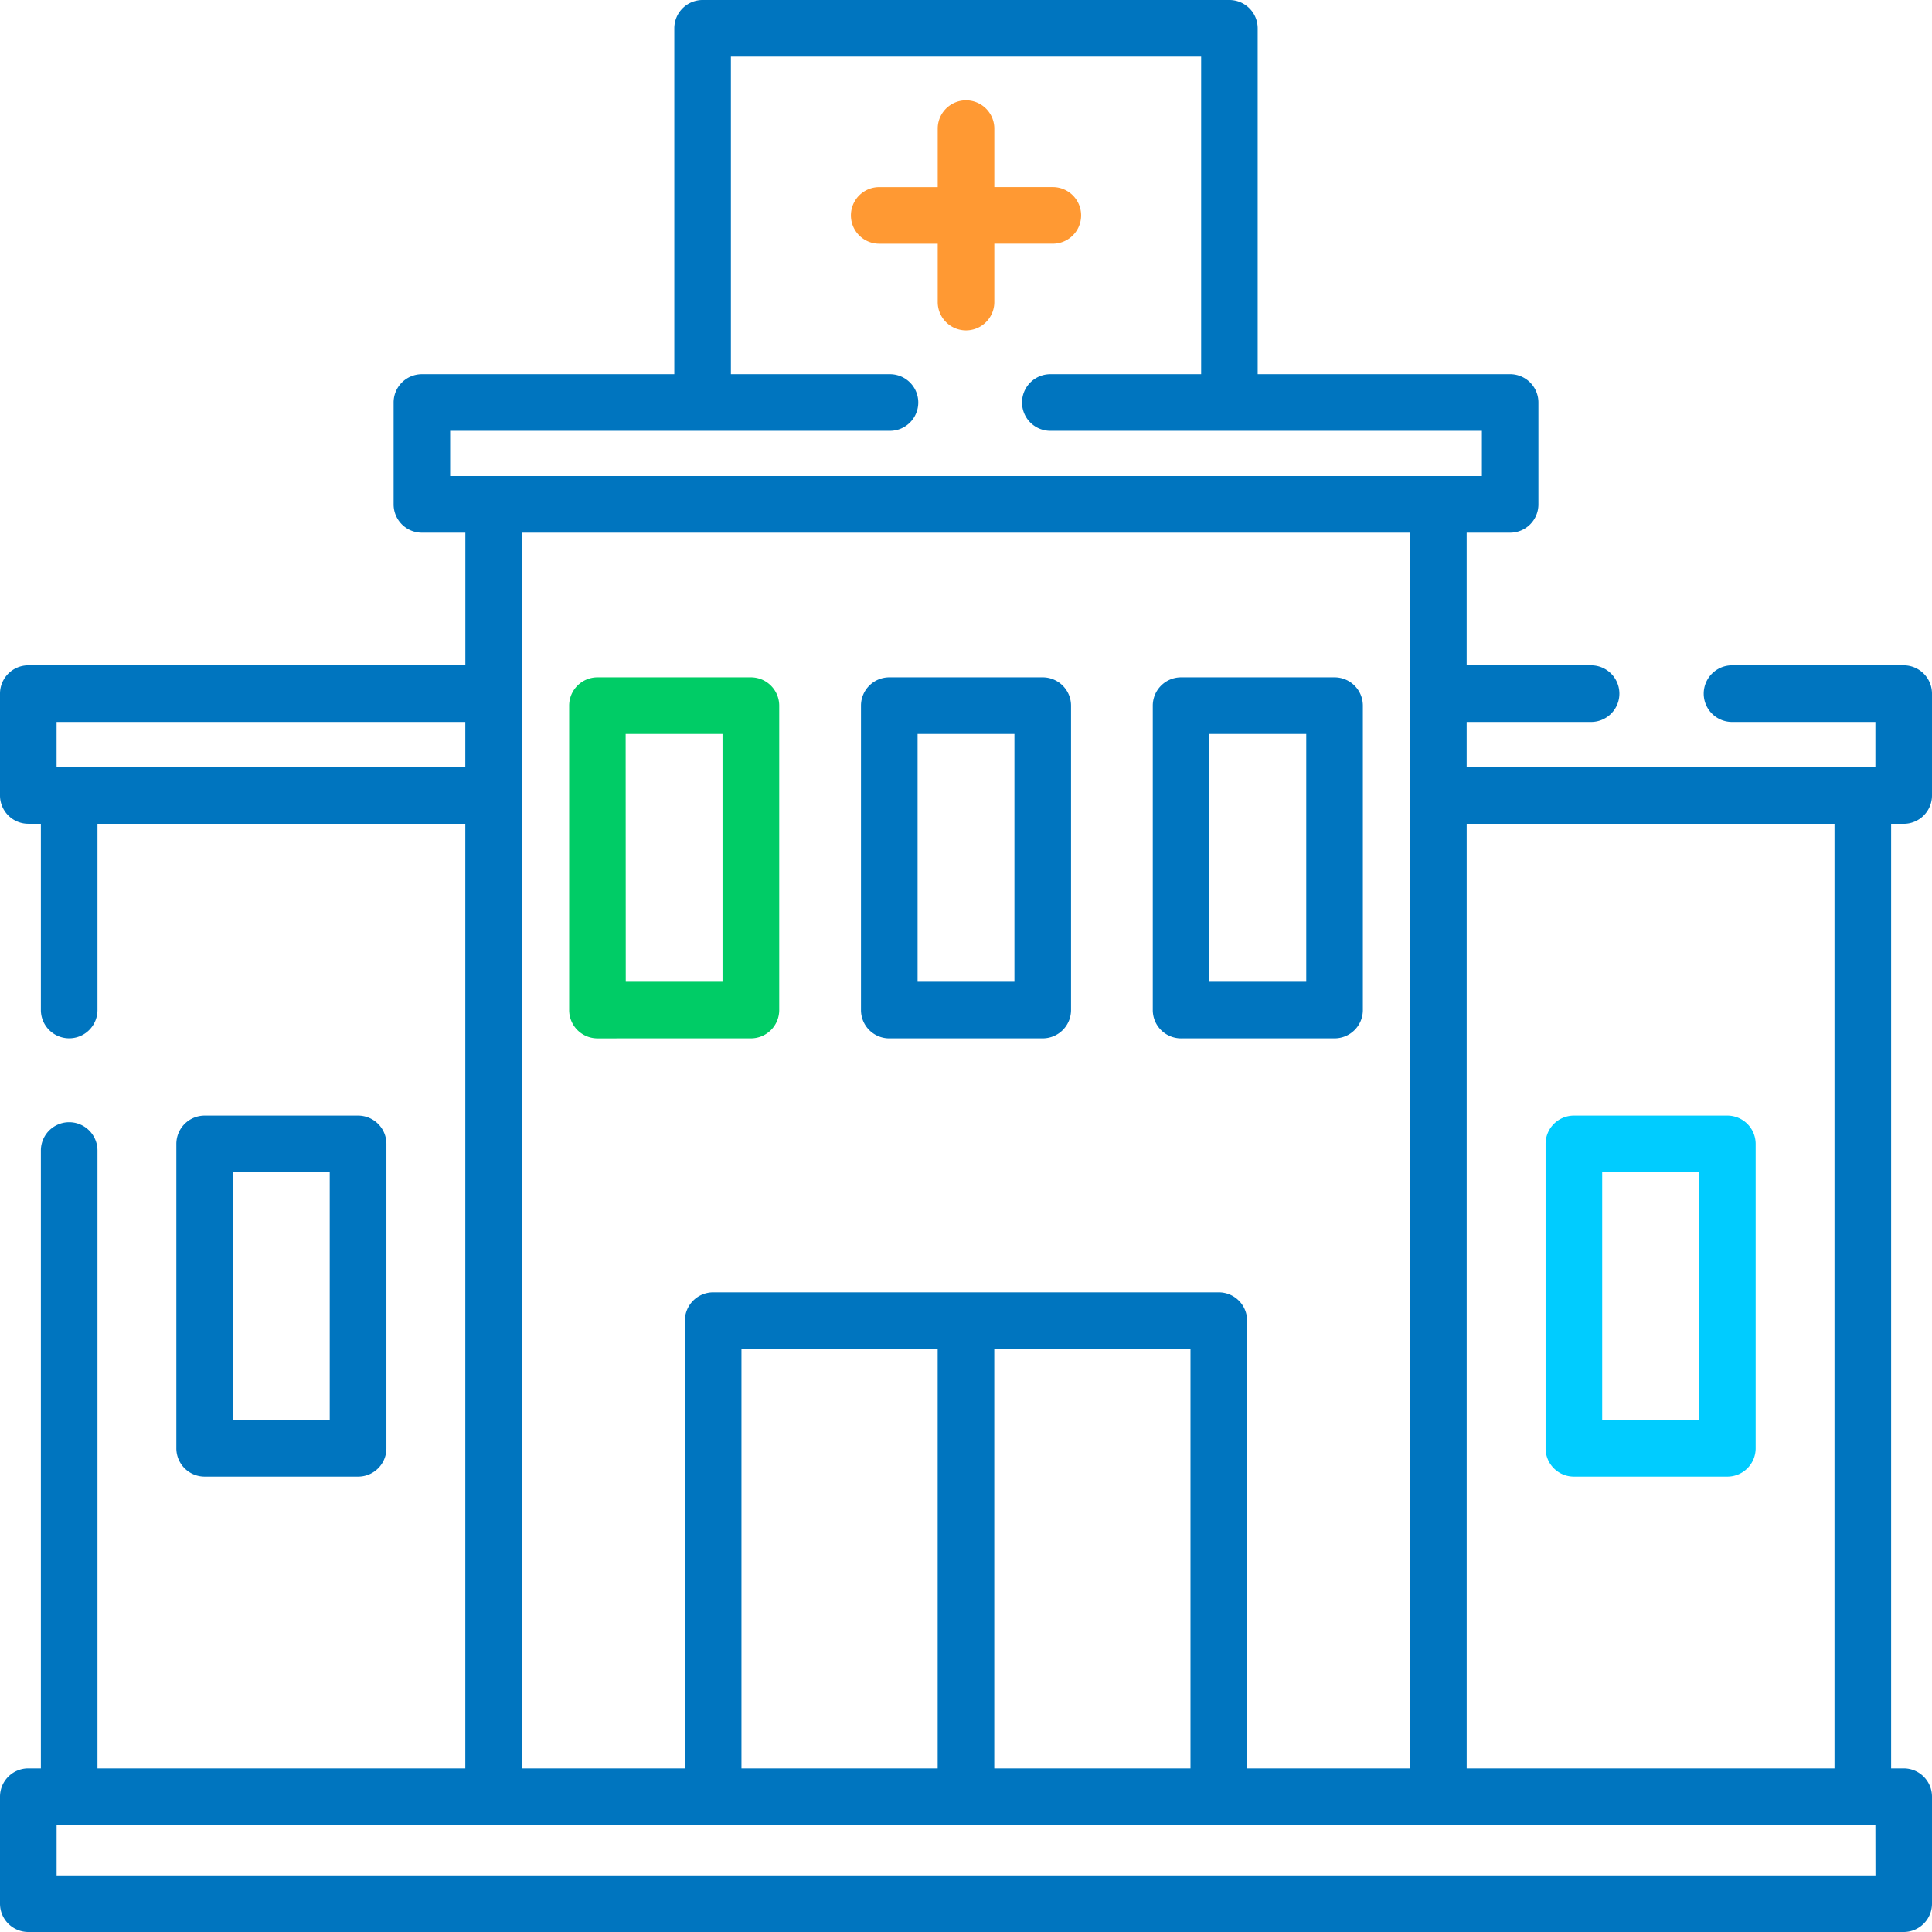 <svg id="Grupo_17687" data-name="Grupo 17687" xmlns="http://www.w3.org/2000/svg" width="87.92" height="87.92" viewBox="0 0 87.92 87.92">
  <g id="Grupo_17686" data-name="Grupo 17686" transform="translate(0)">
    <path id="Trazado_9057" data-name="Trazado 9057" d="M522.865,380.014a1.288,1.288,0,0,0,1.288-1.288V364.874a1.288,1.288,0,0,0-1.288-1.288h-6.983a1.288,1.288,0,0,0-1.288,1.288v13.853a1.288,1.288,0,0,0,1.288,1.288Zm-5.7-13.852h4.408v11.277H517.17Zm0,0" transform="translate(-488.693 -332.762)" fill="#0c6"/>
    <path id="Trazado_9058" data-name="Trazado 9058" d="M666.933,380.014h6.983a1.289,1.289,0,0,0,1.288-1.288V364.874a1.289,1.289,0,0,0-1.288-1.288h-6.983a1.288,1.288,0,0,0-1.288,1.288v13.853a1.288,1.288,0,0,0,1.288,1.288Zm1.288-13.852h4.407v11.277h-4.407Zm0,0" transform="translate(-626.464 -332.762)" fill="#0075bf"/>
    <path id="Trazado_9059" data-name="Trazado 9059" d="M319.554,606.872a1.287,1.287,0,0,0,1.288-1.288V591.733a1.288,1.288,0,0,0-1.288-1.288H312.57a1.288,1.288,0,0,0-1.288,1.288v13.851a1.287,1.287,0,0,0,1.288,1.288Zm-5.7-13.851h4.408V604.3h-4.408Zm0,0" transform="translate(-303.257 -539.676)" fill="#0075bf"/>
    <path id="Trazado_9060" data-name="Trazado 9060" d="M1021.277,606.872h6.984a1.287,1.287,0,0,0,1.288-1.288V591.733a1.288,1.288,0,0,0-1.288-1.288h-6.984a1.287,1.287,0,0,0-1.288,1.288v13.851a1.287,1.287,0,0,0,1.288,1.288Zm1.288-13.851h4.408V604.3h-4.408Zm0,0" transform="translate(-949.654 -539.676)" fill="#0cf"/>
    <path id="Trazado_9061" data-name="Trazado 9061" d="M817.968,380.014h6.984a1.288,1.288,0,0,0,1.288-1.288V364.874a1.288,1.288,0,0,0-1.288-1.288h-6.984a1.288,1.288,0,0,0-1.288,1.288v13.853a1.288,1.288,0,0,0,1.288,1.288Zm1.288-13.852h4.408v11.277h-4.408Zm0,0" transform="translate(-764.22 -332.762)" fill="#0075bf"/>
    <path id="Trazado_9062" data-name="Trazado 9062" d="M664.38,74.1a1.288,1.288,0,0,0,2.576,0V71.443h2.662a1.288,1.288,0,1,0,0-2.576h-2.662V66.206a1.288,1.288,0,0,0-2.576,0v2.662h-2.662a1.288,1.288,0,1,0,0,2.576h2.662Zm0,0" transform="translate(-621.707 -60.353)" fill="#f93"/>
    <path id="Trazado_9063" data-name="Trazado 9063" d="M306.632,50.49A1.288,1.288,0,0,0,307.92,49.2V44.566a1.288,1.288,0,0,0-1.288-1.288h-7.813a1.288,1.288,0,1,0,0,2.576h6.525v2.061h-18.6V45.854h5.662a1.288,1.288,0,1,0,0-2.576h-5.662V37.24h1.977a1.287,1.287,0,0,0,1.288-1.288V31.316a1.288,1.288,0,0,0-1.288-1.288H277.234V14.288A1.288,1.288,0,0,0,275.946,13H251.974a1.288,1.288,0,0,0-1.288,1.288V30.029H239.2a1.287,1.287,0,0,0-1.288,1.288v4.635A1.287,1.287,0,0,0,239.2,37.24h1.977v6.038H221.288A1.288,1.288,0,0,0,220,44.566V49.2a1.288,1.288,0,0,0,1.288,1.288h.572v8.474a1.288,1.288,0,0,0,2.576,0V50.49h16.739V93.476H224.436V65.358a1.288,1.288,0,0,0-2.576,0V93.475h-.572A1.288,1.288,0,0,0,220,94.763v4.869a1.288,1.288,0,0,0,1.288,1.288h85.344a1.288,1.288,0,0,0,1.288-1.288V94.763a1.288,1.288,0,0,0-1.288-1.288h-.572V50.49ZM240.485,32.605H260.5a1.288,1.288,0,0,0,0-2.576h-7.239V15.576h21.4V30.029h-6.863a1.288,1.288,0,1,0,0,2.576h19.639v2.059H240.485Zm-17.91,13.249h18.6v2.061h-18.6ZM243.75,37.24H284.17V93.475h-7.417V73.1a1.288,1.288,0,0,0-1.288-1.288h-23.01a1.288,1.288,0,0,0-1.288,1.288V93.475H243.75Zm9.992,56.235V74.389h8.929V93.475Zm11.505-19.085h8.929V93.475h-8.929Zm40.1,23.955H222.576V96.051h82.768Zm-1.86-4.869H286.745V50.49h16.738V93.475Zm0,0" transform="translate(-220 -13)" fill="#0075bf"/>
  </g>
</svg>
